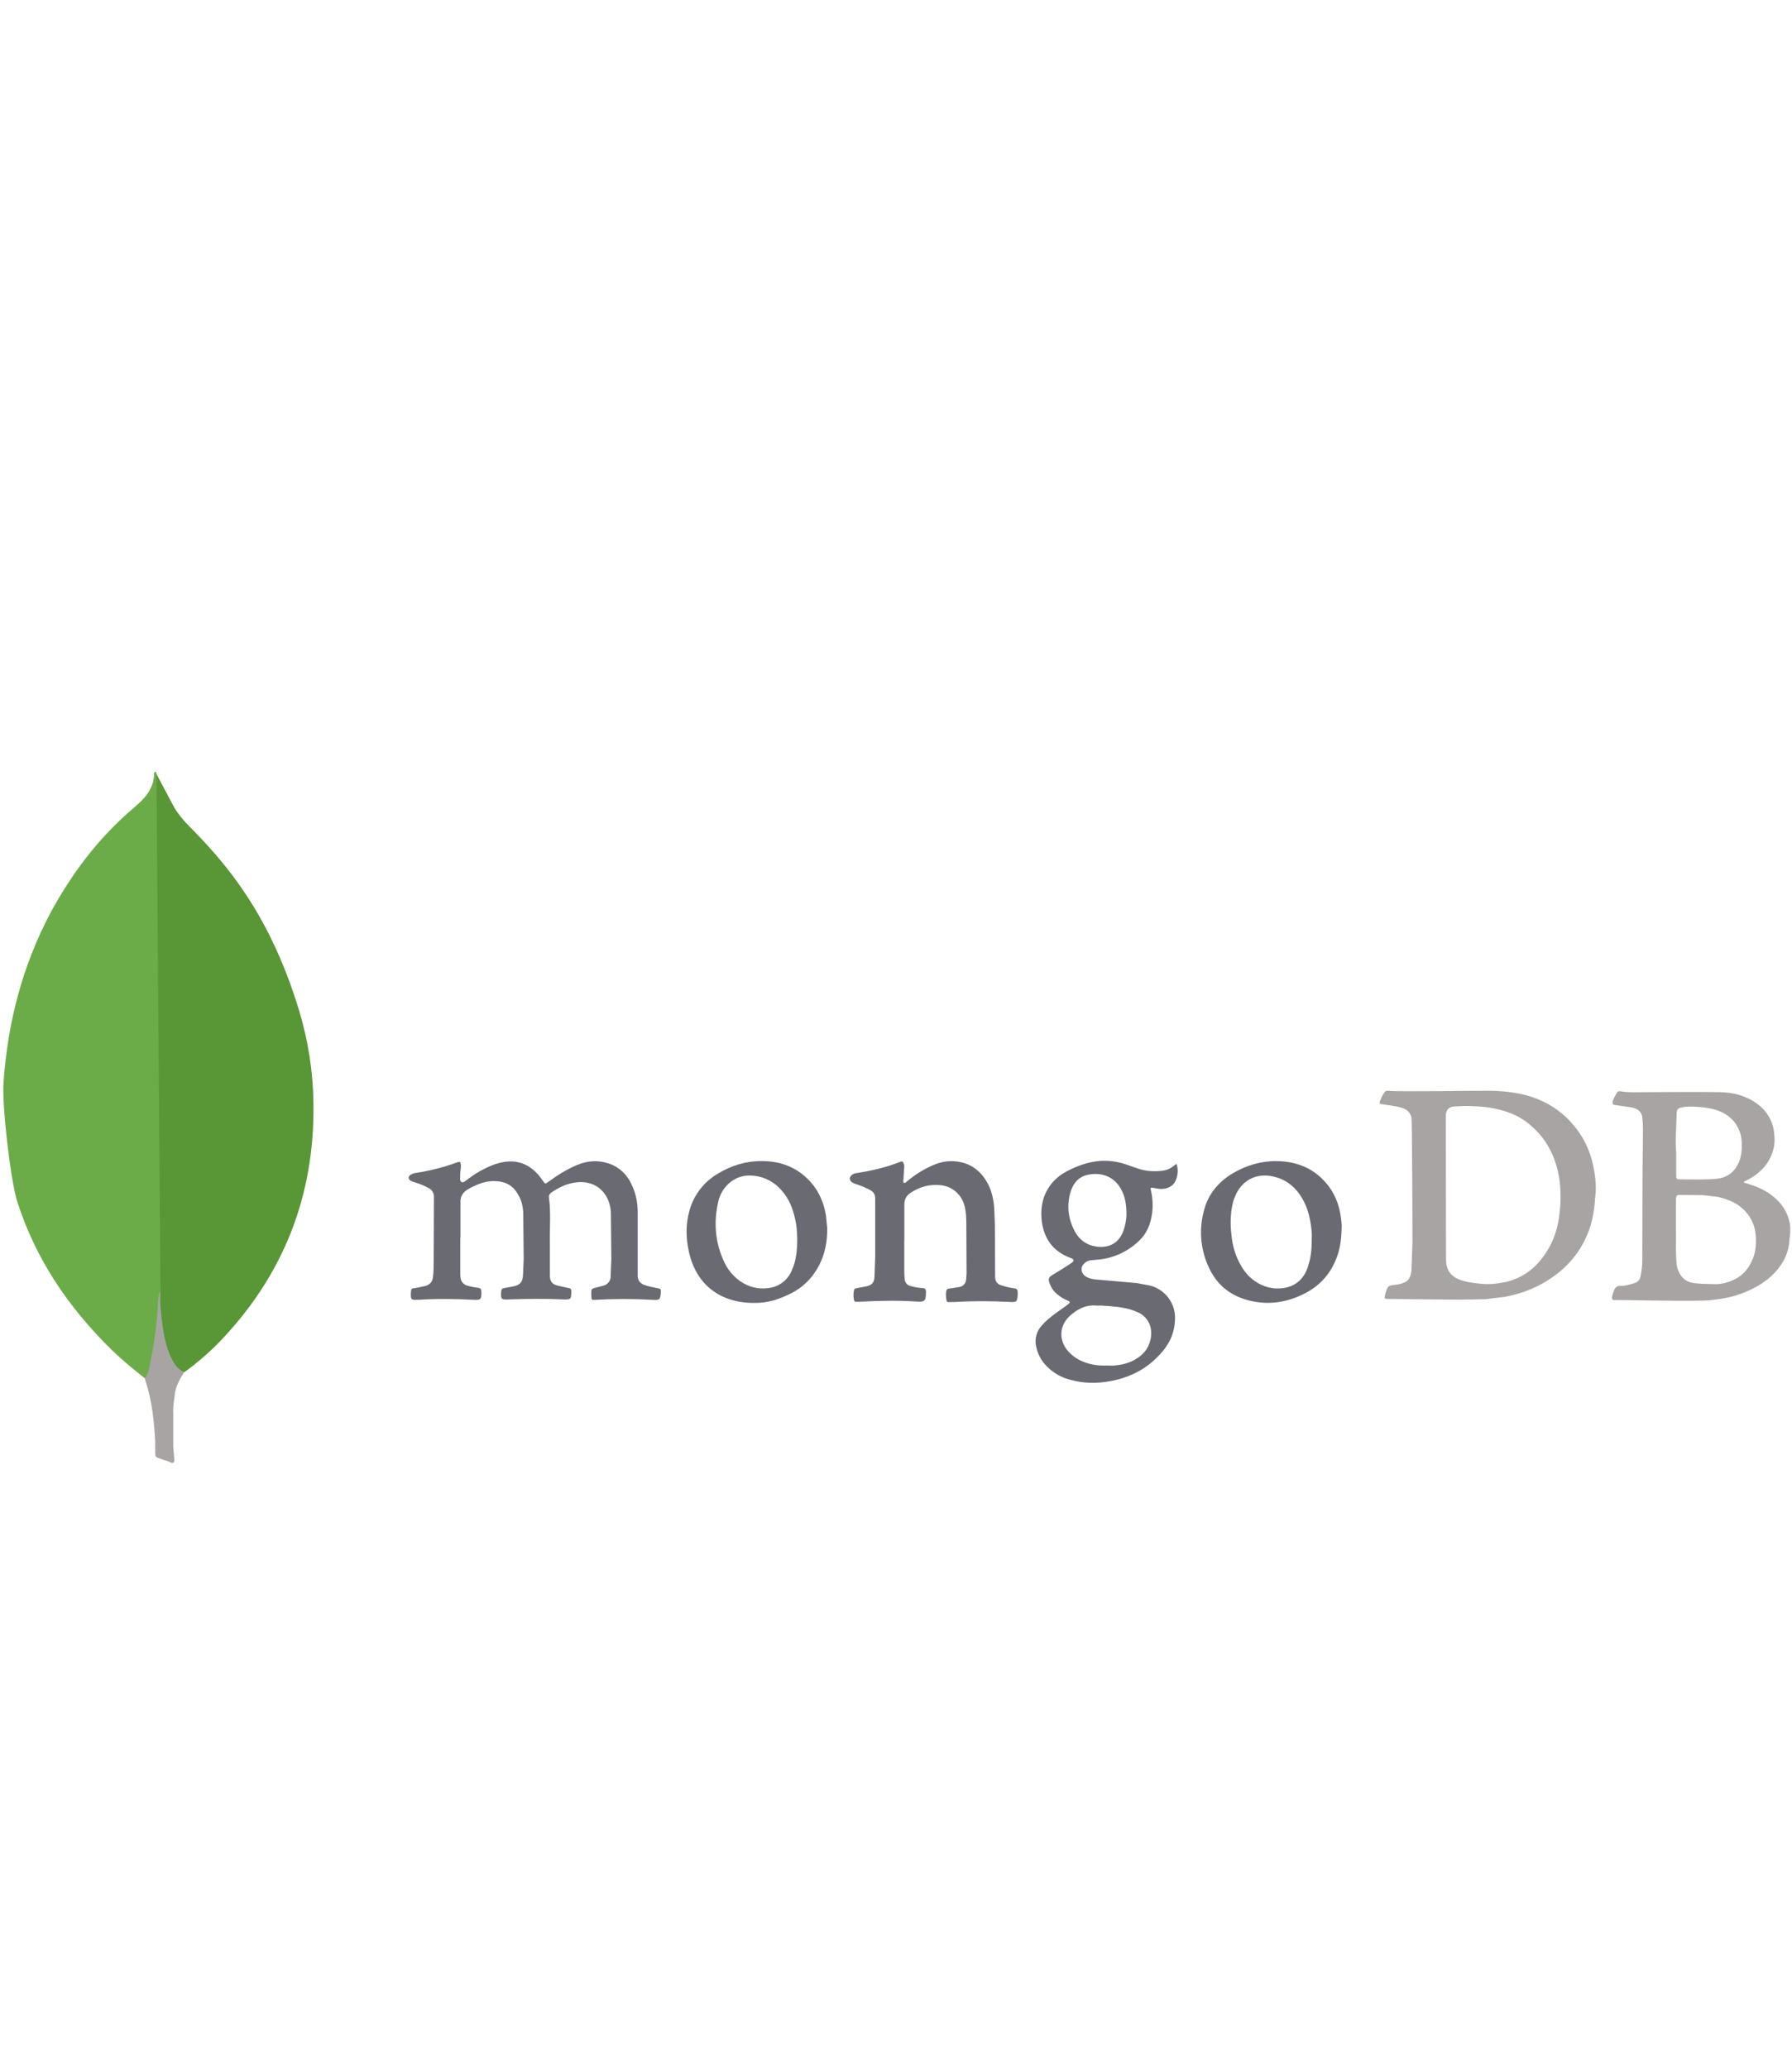 <svg xmlns="http://www.w3.org/2000/svg" xmlnsXlink="http://www.w3.org/1999/xlink" width="130" zoomAndPan="magnify" viewBox="0 -20 375 150" preserveAspectRatio="xMidYMid meet" version="1.0"><defs><clipPath id="id1"><path d="M 30 108 L 39 108 L 39 144.75 L 30 144.75 Z M 30 108 " clip-rule="nonzero"/></clipPath></defs><path fill="#599636" d="M 32.703 0.547 L 36.555 7.801 C 37.395 9.113 38.367 10.32 39.465 11.426 C 42.691 14.656 45.762 18.043 48.512 21.672 C 55.043 30.258 59.449 39.797 62.598 50.125 C 64.484 56.43 65.512 62.895 65.59 69.434 C 65.906 88.98 59.215 105.766 45.68 119.719 C 43.48 121.934 41.121 123.957 38.598 125.789 C 37.254 125.789 36.629 124.727 36.078 123.816 C 35.016 122.047 34.422 120.109 34.109 118.145 C 33.637 115.777 33.32 113.414 33.48 110.969 L 33.48 109.863 C 33.402 109.629 32.223 1.102 32.691 0.547 Z M 32.703 0.547 " fill-opacity="1" fill-rule="nonzero"/><path fill="#6cac48" d="M 32.703 0.312 C 32.543 -0.008 32.383 0.234 32.227 0.391 C 32.305 1.965 31.754 3.383 30.887 4.727 C 29.941 6.07 28.68 7.09 27.422 8.191 C 20.418 14.262 14.91 21.594 10.5 29.789 C 4.676 40.824 1.609 52.645 0.746 65.098 C 0.359 69.594 2.16 85.434 3.582 90.004 C 7.434 102.141 14.359 112.309 23.371 121.133 C 25.578 123.258 27.938 125.23 30.375 127.121 C 31.082 127.121 31.164 126.492 31.32 126.016 C 31.629 125.008 31.867 123.984 32.027 122.941 C 32.734 119.004 33.129 115.059 33.598 111.121 L 32.734 0.312 Z M 32.703 0.312 " fill-opacity="1" fill-rule="nonzero"/><g clip-path="url(#id1)"><path fill="#a8a4a4" d="M 36.566 130.594 C 36.723 128.781 37.625 127.285 38.531 125.789 C 37.59 125.398 36.879 124.605 36.328 123.734 C 35.855 122.945 35.461 121.965 35.148 121.133 C 34.043 117.824 33.805 114.355 33.492 110.965 L 33.492 108.914 C 33.105 109.23 33.02 111.906 33.02 112.305 C 32.781 115.926 32.312 119.477 31.605 122.941 C 31.371 124.359 31.219 125.781 30.348 127.039 C 30.348 127.199 30.348 127.359 30.426 127.594 C 31.84 131.77 32.234 136.027 32.477 140.363 L 32.477 141.938 C 32.477 143.828 32.398 143.434 33.969 144.059 C 34.598 144.297 35.312 144.379 35.938 144.848 C 36.414 144.848 36.492 144.461 36.492 144.141 L 36.254 141.539 L 36.254 134.285 C 36.176 133.023 36.414 131.762 36.57 130.578 Z M 36.566 130.594 " fill-opacity="1" fill-rule="nonzero"/></g><path fill="#6a6a72" d="M 96.324 97.629 L 96.324 105.133 C 96.316 105.434 96.332 105.73 96.375 106.023 C 96.473 106.914 97.016 107.453 97.816 107.703 C 98.566 107.902 99.324 108.051 100.09 108.148 C 100.535 108.199 100.684 108.395 100.734 108.871 C 100.785 110.551 100.637 110.75 99.008 110.648 C 95.211 110.449 91.41 110.402 87.617 110.648 L 87.254 110.648 C 86.07 110.699 85.973 110.598 85.973 109.414 C 85.973 109.215 86.023 108.969 86.023 108.77 C 86.023 108.41 86.27 108.227 86.617 108.227 C 87.41 108.129 88.145 107.93 88.891 107.785 C 89.926 107.539 90.512 106.895 90.613 105.855 C 90.758 104.723 90.758 103.539 90.758 102.398 L 90.809 89.164 C 90.824 88.773 90.738 88.406 90.539 88.066 C 90.344 87.727 90.074 87.469 89.727 87.285 C 88.832 86.789 87.895 86.395 86.91 86.102 C 86.617 86.004 86.32 85.957 86.074 85.805 C 85.352 85.457 85.336 84.816 86.023 84.422 C 86.27 84.277 86.566 84.176 86.863 84.125 C 89.863 83.68 92.789 82.941 95.637 81.902 C 96.23 81.703 96.379 81.758 96.43 82.348 C 96.48 82.707 96.43 83.141 96.379 83.48 C 96.285 84.125 96.285 84.762 96.285 85.359 C 96.285 85.605 96.332 85.855 96.578 86.004 C 96.824 86.152 97.074 86.004 97.301 85.859 C 98.336 85.062 99.371 84.328 100.504 83.691 C 102.129 82.801 103.863 82.012 105.738 81.766 C 108.012 81.469 109.977 82.059 111.707 83.543 C 112.426 84.184 113.047 84.91 113.578 85.715 C 114.074 86.438 114.121 86.453 114.762 85.961 C 116.641 84.574 118.609 83.344 120.73 82.453 C 122.949 81.516 125.219 81.371 127.488 82.156 C 129.805 82.996 131.383 84.625 132.32 86.848 C 133.117 88.625 133.453 90.461 133.453 92.379 L 133.453 105.613 C 133.453 106.5 133.816 107.059 134.688 107.492 C 135.629 107.852 136.664 108.031 137.648 108.23 C 138.289 108.375 138.289 108.375 138.289 109.027 C 138.191 110.652 138.047 110.754 136.465 110.652 C 132.504 110.43 128.543 110.43 124.582 110.652 C 123.789 110.703 123.789 110.703 123.746 109.91 L 123.746 109.668 C 123.695 108.328 123.695 108.328 124.977 108.039 L 126.258 107.691 C 126.707 107.586 127.074 107.355 127.359 106.996 C 127.645 106.637 127.789 106.227 127.789 105.766 L 127.934 102.062 L 127.836 92.387 C 127.797 91.516 127.617 90.676 127.297 89.867 C 126.062 86.852 123.352 85.77 120.734 86.066 C 118.762 86.262 117.035 87.051 115.41 88.188 C 115.062 88.434 114.816 88.73 114.867 89.227 C 115.312 92.387 115.012 95.551 115.066 98.711 L 115.066 105.574 C 115.066 106.812 115.559 107.402 116.742 107.699 L 119.016 108.195 C 119.363 108.246 119.559 108.395 119.559 108.789 L 119.559 109.148 C 119.508 110.535 119.414 110.594 118.027 110.582 C 114.086 110.383 110.137 110.438 106.242 110.582 C 104.906 110.633 104.801 110.484 104.859 109.137 C 104.91 108.34 105.004 108.297 105.75 108.148 L 107.371 107.852 C 108.816 107.555 109.348 107.016 109.445 105.48 L 109.59 102.172 L 109.492 92.242 C 109.395 91.008 109.129 89.824 108.453 88.688 C 107.469 86.859 105.93 85.922 103.816 85.824 C 101.695 85.68 99.824 86.465 98.043 87.449 C 96.809 88.172 96.27 89.027 96.367 90.461 L 96.367 97.672 Z M 189.23 97.93 L 189.23 104.891 C 189.238 105.387 189.273 105.883 189.328 106.375 C 189.352 106.711 189.473 107.008 189.691 107.266 C 189.91 107.52 190.184 107.684 190.512 107.758 C 191.367 108.008 192.238 108.156 193.125 108.203 C 193.621 108.254 193.719 108.449 193.77 108.848 L 193.77 109.191 C 193.719 110.922 193.523 111.117 191.844 111.02 C 188.09 110.777 184.348 110.824 180.602 111.02 L 179.156 111.07 C 178.859 111.07 178.797 110.926 178.715 110.727 C 178.566 110.035 178.566 109.344 178.715 108.652 C 178.762 108.355 178.957 108.289 179.254 108.207 C 179.977 108.109 180.59 107.961 181.273 107.844 C 182.508 107.547 182.953 107.051 183 105.77 L 183.145 101.621 L 183.145 89.473 C 183.145 88.582 182.797 88.043 182.012 87.645 C 181.125 87.148 180.184 86.805 179.195 86.457 C 178.902 86.359 178.605 86.258 178.359 86.113 C 177.719 85.668 177.637 85.027 178.262 84.531 C 178.547 84.297 178.879 84.164 179.246 84.137 C 182.406 83.641 185.461 82.949 188.422 81.766 C 188.766 81.621 188.914 81.715 189.062 82.012 C 189.211 82.305 189.262 82.652 189.207 82.996 L 189.062 85.316 C 189.062 85.613 188.918 86.039 189.16 86.156 C 189.457 86.355 189.652 85.91 189.898 85.793 C 191.363 84.566 192.957 83.543 194.684 82.734 C 196.215 82.012 197.789 81.547 199.566 81.648 C 202.871 81.848 205.238 83.527 206.766 86.441 C 207.559 87.973 207.898 89.648 208.047 91.379 L 208.191 94.996 L 208.242 105.906 C 208.293 106.746 208.59 107.293 209.426 107.59 C 210.293 107.879 211.184 108.094 212.09 108.23 C 212.883 108.328 212.926 108.477 212.977 109.219 L 212.977 109.465 C 212.879 111.145 212.777 111.191 211.102 111.09 C 207.418 110.891 203.734 110.891 200.055 111.09 C 199.559 111.141 199.07 111.09 198.609 111.141 C 198.316 111.141 198.117 111.09 198.07 110.793 C 197.973 110.152 197.871 109.512 198.02 108.816 C 198.07 108.52 198.219 108.371 198.559 108.32 L 200.832 107.961 C 201.629 107.762 202.066 107.238 202.168 106.516 L 202.266 105.133 L 202.215 94.809 C 202.215 93.625 202.164 92.438 201.918 91.254 C 201.328 88.723 199.406 86.918 196.797 86.664 C 194.523 86.418 192.465 87.012 190.582 88.242 C 189.645 88.836 189.246 89.676 189.246 90.711 L 189.246 98.172 C 189.246 98.027 189.246 98.027 189.297 98.027 Z M 189.23 97.93 " fill-opacity="1" fill-rule="nonzero"/><path fill="#a8a4a4" d="M 333.656 83.949 C 333.113 80.344 331.781 77.137 329.465 74.32 C 327.41 71.793 324.879 69.914 321.867 68.688 C 318.762 67.406 315.453 67.008 312.102 66.91 C 310.719 66.859 291.883 67.156 290.5 66.91 C 290.156 66.859 289.91 66.961 289.707 67.258 C 289.461 67.621 289.215 68 289.066 68.395 C 288.473 69.73 288.473 69.629 289.902 69.824 C 291.086 70.023 292.219 70.121 293.355 70.469 C 294.391 70.812 295.133 71.406 295.375 72.543 C 295.473 73.082 295.574 90.465 295.574 98.566 L 295.375 104.352 C 295.328 104.793 295.281 105.238 295.133 105.633 C 294.934 106.227 294.59 106.719 294 106.969 C 293.34 107.281 292.652 107.461 291.926 107.512 C 290.594 107.656 290.398 107.711 289.953 109.191 L 289.809 109.734 C 289.711 110.379 289.758 110.477 290.402 110.477 L 305.145 110.621 L 310.918 110.523 L 314.914 110.027 C 319.449 109.188 323.496 107.309 326.945 104.301 C 328.934 102.539 330.512 100.465 331.68 98.078 C 333.062 95.312 333.652 92.293 333.801 89.238 C 334.047 87.512 333.945 85.73 333.656 83.953 Z M 326.504 90.961 C 326.305 94.125 325.668 97.184 324.039 99.949 C 321.969 103.555 319.008 106.074 314.918 106.961 C 313.141 107.32 311.367 107.5 309.504 107.254 C 308.168 107.109 306.891 106.961 305.656 106.516 C 303.438 105.719 302.648 104.348 302.602 102.18 L 302.551 72.402 C 302.551 70.621 303.344 70.234 304.621 70.18 C 306.547 70.035 308.52 70.082 310.441 70.277 C 312.5 70.477 314.488 70.957 316.41 71.723 C 317.84 72.316 319.141 73.125 320.309 74.145 C 322.973 76.418 324.746 79.273 325.723 82.637 C 326.516 85.352 326.66 88.117 326.516 90.883 Z M 374.641 95.805 C 374.641 95.508 374.641 95.262 374.59 94.965 C 374.148 92.246 372.715 90.172 370.5 88.594 C 369.07 87.559 367.441 86.867 365.766 86.371 C 365.469 86.273 365.223 86.172 364.926 86.125 C 364.977 85.879 365.125 85.828 365.273 85.777 C 366.258 85.285 367.199 84.742 368.035 84 C 369.566 82.719 370.559 81.137 371.09 79.211 C 371.387 78.172 371.387 77.137 371.289 76.047 C 371.207 74.758 370.852 73.551 370.219 72.426 C 369.59 71.301 368.746 70.367 367.688 69.625 C 365.414 67.945 362.754 67.254 359.996 67.203 C 354.668 67.105 349.297 67.203 343.973 67.203 C 342.441 67.203 340.918 67.301 339.336 67.059 C 339.039 67.008 338.613 66.914 338.398 67.258 C 338.035 67.902 337.605 68.543 337.461 69.281 C 337.41 69.629 337.512 69.824 337.902 69.875 L 341.305 70.371 C 342.641 70.57 343.578 71.309 343.672 72.496 C 343.77 73.316 343.816 74.137 343.816 74.965 L 343.719 84.195 L 343.668 102.469 C 343.668 103.551 343.523 104.594 343.324 105.676 C 343.273 106.027 343.133 106.34 342.902 106.605 C 342.668 106.875 342.383 107.059 342.043 107.16 C 341.059 107.453 340.117 107.75 339.082 107.75 C 338.797 107.723 338.535 107.789 338.297 107.945 C 338.055 108.102 337.891 108.316 337.801 108.59 C 337.605 109.035 337.441 109.527 337.359 109.973 C 337.262 110.566 337.41 110.77 338 110.695 C 338.445 110.645 354.719 111.043 357.777 110.746 C 359.602 110.547 361.383 110.301 363.199 109.762 C 366.301 108.773 369.168 107.34 371.434 104.918 C 373.309 102.941 374.395 100.57 374.488 97.805 C 374.633 97.164 374.633 96.523 374.633 95.828 Z M 350.723 75.566 L 350.867 71.617 C 350.867 70.875 351.164 70.531 351.906 70.379 C 353.09 70.137 354.273 70.234 355.457 70.281 C 356.641 70.379 357.773 70.527 358.957 70.875 C 361.121 71.52 362.801 72.754 363.789 74.824 C 364.246 75.777 364.477 76.785 364.48 77.84 C 364.531 79.223 364.43 80.559 363.887 81.887 C 363.051 83.715 361.723 84.902 359.797 85.246 C 357.871 85.594 352.398 85.445 351.562 85.445 C 350.82 85.445 350.77 85.348 350.77 84.609 L 350.77 79.957 C 350.652 78.508 350.637 77.059 350.719 75.609 Z M 366.746 102.137 C 365.91 104.359 364.379 105.895 362.211 106.727 C 361.027 107.168 359.844 107.449 358.602 107.367 C 357.07 107.316 355.547 107.367 354.02 107.07 C 351.949 106.629 351.008 104.648 350.863 103.219 C 350.617 100.699 350.766 98.133 350.719 96.254 L 350.719 89.734 C 350.719 88.941 350.816 88.699 351.656 88.699 L 356.293 88.75 L 359.449 89.109 C 361.668 89.605 363.691 90.449 365.27 92.172 C 366.551 93.555 367.246 95.234 367.391 97.062 C 367.535 98.789 367.441 100.469 366.801 102.098 Z M 366.746 102.137 " fill-opacity="1" fill-rule="nonzero"/><path fill="#6a6a72" d="M 241.457 87.258 L 242.738 87.457 C 244.121 87.508 245.75 87.012 246.238 85.086 C 246.516 84.145 246.516 83.207 246.238 82.266 C 245.945 82.266 245.797 82.512 245.648 82.613 C 244.906 83.207 244.07 83.555 243.184 83.652 C 241.406 83.848 239.633 83.75 237.906 83.109 L 235.488 82.27 C 233.789 81.711 232.043 81.484 230.258 81.582 C 227.742 81.781 225.375 82.621 223.156 83.805 C 220.789 85.09 219.113 87.016 218.32 89.637 C 217.875 91.168 217.824 92.742 218.023 94.324 C 218.52 97.934 220.391 100.449 223.742 101.785 C 223.941 101.836 224.09 101.93 224.285 101.984 C 224.73 102.23 224.781 102.477 224.383 102.82 L 223.148 103.66 L 220.191 105.488 C 219.449 105.934 219.352 106.285 219.598 107.066 C 219.898 108.008 220.422 108.801 221.176 109.438 C 221.855 110.023 222.613 110.484 223.445 110.824 C 223.984 111.07 223.984 111.184 223.496 111.617 L 220.68 113.641 C 219.742 114.363 218.805 115.086 218.016 116.012 C 217.461 116.605 217.078 117.297 216.871 118.086 C 216.66 118.875 216.648 119.664 216.832 120.457 C 217.211 122.215 218.062 123.695 219.395 124.902 C 220.699 126.109 222.211 126.934 223.93 127.371 C 226.691 128.164 229.555 128.207 232.363 127.668 C 236.406 126.926 239.941 125.137 242.723 122.086 C 244.645 120.062 245.777 117.691 245.879 114.859 C 245.906 114.453 245.895 114.047 245.852 113.641 C 245.809 113.238 245.727 112.84 245.613 112.449 C 245.5 112.059 245.352 111.68 245.168 111.316 C 244.988 110.949 244.777 110.605 244.535 110.277 C 244.293 109.949 244.023 109.645 243.73 109.367 C 243.434 109.086 243.117 108.832 242.777 108.609 C 242.438 108.387 242.082 108.191 241.707 108.031 C 241.332 107.871 240.949 107.742 240.551 107.648 L 237.891 107.156 L 229.754 106.434 C 228.863 106.383 227.977 106.234 227.238 105.789 C 226.297 105.195 226.055 104.062 226.645 103.32 C 227.09 102.777 227.629 102.43 228.324 102.379 L 229.898 102.234 C 231.461 102.078 232.953 101.672 234.379 101.023 C 235.805 100.371 237.09 99.508 238.23 98.434 C 239.477 97.281 240.316 95.879 240.746 94.234 C 241.34 92.109 241.34 89.898 240.844 87.73 C 240.699 87.188 240.746 87.137 241.438 87.234 Z M 229.371 111.855 C 229.664 111.906 229.961 111.855 230.258 111.855 C 232.328 111.953 234.449 112.102 236.473 112.652 C 237.133 112.848 237.773 113.094 238.395 113.391 C 240.367 114.477 241.109 116.355 240.859 118.379 C 240.562 120.602 239.328 122.18 237.406 123.223 C 236.125 123.945 234.691 124.258 233.211 124.406 C 232.672 124.457 232.176 124.406 231.637 124.406 C 229.91 124.457 228.234 124.262 226.605 123.57 C 225.473 123.125 224.535 122.484 223.695 121.594 C 221.973 119.863 221.172 116.703 223.746 114.133 C 225.324 112.688 227.102 111.664 229.371 111.855 Z M 234.992 96.445 C 233.957 99.062 231.688 99.855 229.422 99.508 C 227.348 99.211 225.82 98.078 224.836 96.199 C 223.555 93.68 223.215 91.066 223.949 88.344 C 224.492 86.32 225.727 84.789 227.895 84.441 C 230.652 83.945 233.305 84.938 234.699 87.703 C 235.422 89.039 235.734 90.664 235.734 92.984 C 235.684 93.926 235.488 95.207 234.996 96.445 Z M 172.859 93.086 C 172.418 90.418 171.43 87.996 169.605 85.973 C 166.891 82.961 163.441 81.637 159.543 81.625 C 156.141 81.578 152.941 82.566 150.074 84.344 C 148.668 85.188 147.465 86.262 146.469 87.57 C 145.469 88.875 144.75 90.32 144.305 91.902 C 143.469 94.766 143.512 97.684 144.16 100.594 C 145.887 108.398 151.906 111.75 159.102 111.262 C 161.223 111.117 163.242 110.422 165.164 109.48 C 168.023 108.145 170.098 106.023 171.523 103.207 C 172.656 100.887 173.148 98.418 173.102 95.602 L 172.855 93.082 Z M 165.859 104.051 C 165.684 104.605 165.43 105.125 165.105 105.605 C 164.777 106.09 164.387 106.516 163.938 106.883 C 163.484 107.25 162.992 107.547 162.453 107.77 C 161.914 107.996 161.359 108.137 160.777 108.199 C 158.613 108.496 156.586 107.953 154.762 106.668 C 153.43 105.684 152.395 104.449 151.656 102.961 C 149.637 98.812 149.289 94.469 150.32 90.023 C 150.66 88.621 151.352 87.418 152.391 86.418 C 154.219 84.738 156.336 84.344 158.707 84.84 C 160.98 85.336 162.703 86.566 164.121 88.445 C 165.539 90.324 166.191 92.492 166.586 94.77 C 166.785 95.906 166.785 97.09 166.832 97.832 C 166.832 100.203 166.633 102.168 165.891 104.055 Z M 280.609 93.484 C 280.25 90.617 279.184 88 277.156 85.828 C 274.496 82.918 271.039 81.68 267.199 81.629 C 263.891 81.578 260.836 82.52 258.023 84.148 C 254.867 86.027 252.699 88.691 251.863 92.297 C 251.363 94.266 251.215 96.258 251.418 98.277 C 251.621 100.301 252.164 102.223 253.047 104.051 C 254.668 107.508 257.434 109.73 261.086 110.719 C 265.125 111.801 268.977 111.312 272.723 109.48 C 275.977 107.902 278.293 105.434 279.625 102.074 C 280.418 100.098 280.707 97.977 280.758 95.504 C 280.809 95.059 280.707 94.27 280.613 93.48 Z M 273.805 103.41 C 273.012 106.078 271.34 107.805 268.527 108.203 C 266.457 108.5 264.488 108.004 262.707 106.82 C 261.18 105.781 260.098 104.398 259.305 102.77 C 258.418 101.043 257.922 99.215 257.73 97.34 C 257.434 95.02 257.434 92.75 257.973 90.426 C 258.078 89.969 258.227 89.523 258.418 89.094 C 259.801 85.633 262.855 84.055 266.457 84.848 C 268.875 85.391 270.699 86.727 272.082 88.75 C 273.414 90.727 274.055 92.898 274.352 95.254 C 274.496 96.195 274.551 97.18 274.496 98.02 C 274.496 99.945 274.352 101.723 273.777 103.449 Z M 273.805 103.41 " fill-opacity="1" fill-rule="nonzero"/></svg>